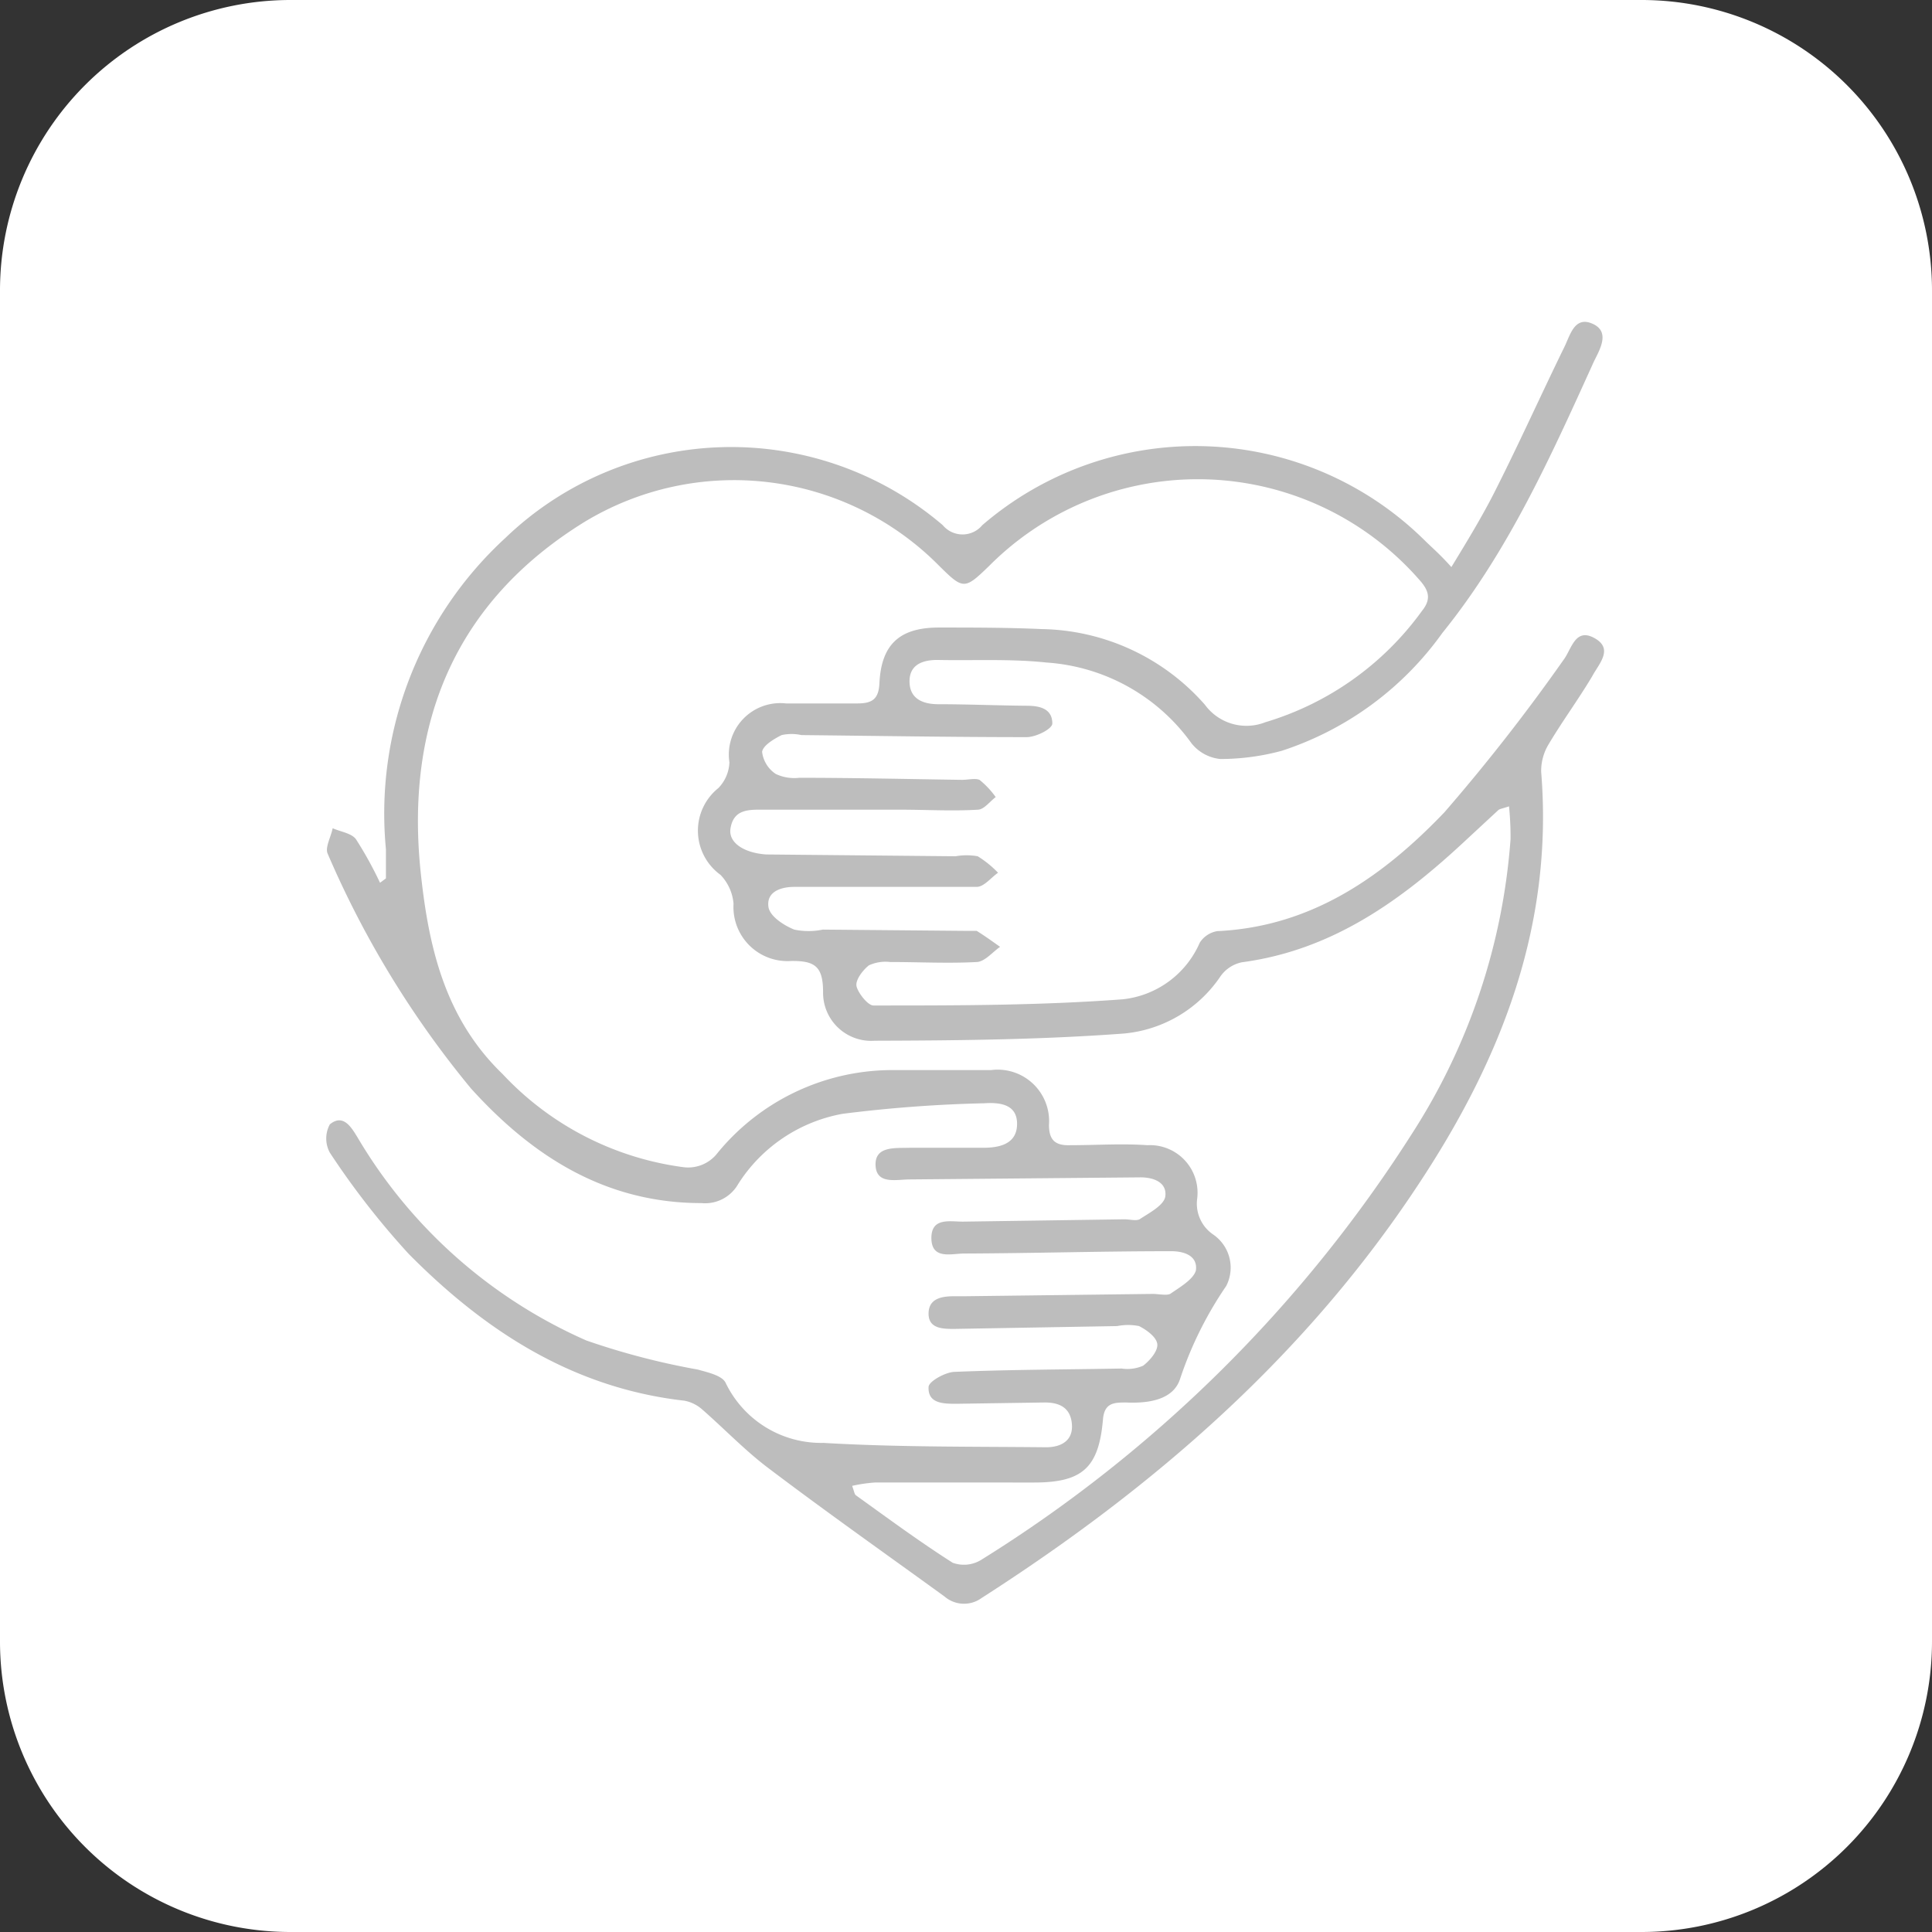 <svg xmlns="http://www.w3.org/2000/svg" viewBox="0 0 75.09 75.09"><rect x="0" y="0" width="75.09" height="75.09" fill="#333333" stroke="none"/><defs><style>.cls-1{fill:#fff;}.cls-2{fill:#bdbdbd;}</style></defs><g id="Layer_2" data-name="Layer 2"><g id="Capa_1" data-name="Capa 1"><path class="cls-1" d="M63.81,75.09H11.27A11.29,11.29,0,0,1,0,63.81V11.27A11.29,11.29,0,0,1,11.27,0H63.81A11.29,11.29,0,0,1,75.09,11.27V63.81A11.29,11.29,0,0,1,63.81,75.09Z"></path><path class="cls-2" d="M15,34.14c0-.38,0-.75,0-1.13a14.54,14.54,0,0,1,4.64-12.1,12.66,12.66,0,0,1,17-.5,1,1,0,0,0,1.54,0,12.68,12.68,0,0,1,17.23.63c.29.28.59.54,1,1,.61-1,1.22-2,1.72-3,.92-1.82,1.76-3.69,2.66-5.53.23-.45.39-1.24,1.1-.93s.29,1,.06,1.47c-1.67,3.68-3.32,7.37-5.89,10.55a12.38,12.38,0,0,1-6.24,4.58,9.18,9.18,0,0,1-2.39.32,1.64,1.64,0,0,1-1.12-.61,7.55,7.55,0,0,0-5.64-3.14c-1.4-.15-2.83-.07-4.24-.1-.6,0-1.09.2-1.08.85s.5.86,1.08.87c1.16,0,2.31.05,3.47.06.49,0,1,.1,1,.69,0,.21-.63.53-1,.53-2.91,0-5.83-.05-8.75-.08a1.8,1.8,0,0,0-.77,0c-.3.15-.72.4-.76.65a1.2,1.2,0,0,0,.53.86,1.67,1.67,0,0,0,.91.15c2.11,0,4.22.05,6.33.08.23,0,.51-.07.68,0a3.37,3.37,0,0,1,.63.67c-.23.17-.45.48-.69.49-1,.06-2,0-3,0l-5.28,0c-.59,0-1.22-.05-1.34.74-.08.54.52.94,1.39,1l7.36.07a2.44,2.44,0,0,1,.86,0,4,4,0,0,1,.79.64c-.27.19-.54.54-.82.55-1.52,0-3.06,0-4.59,0-.83,0-1.67,0-2.51,0-.54,0-1.1.2-1,.8.07.35.58.69,1,.86a2.72,2.72,0,0,0,1.11,0l5.64.05c.11,0,.25,0,.34,0,.31.19.61.41.91.62-.3.21-.59.57-.9.59-1.12.06-2.25,0-3.37,0a1.55,1.55,0,0,0-.83.13c-.24.19-.53.57-.48.81s.43.75.66.75c3.23,0,6.46,0,9.68-.24a3.69,3.69,0,0,0,3-2.2,1,1,0,0,1,.68-.45c3.67-.17,6.45-2.13,8.83-4.62a73.78,73.78,0,0,0,4.62-5.91c.32-.41.45-1.28,1.21-.86s.17,1-.09,1.49c-.53.89-1.15,1.73-1.68,2.62A2,2,0,0,0,59.9,30c.48,5.9-1.5,11.05-4.67,15.88C50.8,52.66,44.87,57.8,38.15,62.11a1.16,1.16,0,0,1-1.44-.06c-2.29-1.66-4.6-3.29-6.86-5-.91-.69-1.71-1.53-2.57-2.28a1.44,1.44,0,0,0-.68-.33c-4.33-.49-7.75-2.71-10.71-5.7a31,31,0,0,1-3.07-3.94,1.15,1.15,0,0,1,0-1.1c.5-.41.81.07,1.06.48a19.4,19.4,0,0,0,8.91,7.92,28.38,28.38,0,0,0,4.33,1.13c.39.11.94.23,1.08.51A4.12,4.12,0,0,0,32,56.08c2.88.17,5.77.14,8.66.17.57,0,1.06-.25,1-.91s-.52-.84-1.1-.83l-3.38.05c-.5,0-1.12,0-1.09-.65,0-.22.66-.58,1-.59,2.17-.09,4.33-.09,6.5-.13a1.53,1.53,0,0,0,.84-.11c.26-.2.58-.57.55-.84s-.41-.55-.71-.7a2.17,2.17,0,0,0-.85,0l-6.33.11c-.43,0-1,0-1-.59s.5-.68,1-.68h.43l7.28-.09c.23,0,.52.07.68,0,.36-.25.9-.56,1-.91.08-.58-.47-.76-1-.75-2.66,0-5.31.08-8,.09-.5,0-1.27.25-1.28-.59s.75-.64,1.26-.65l6.24-.09c.2,0,.45.07.59,0,.38-.25.94-.54,1-.88.08-.57-.48-.76-1-.75l-8.93.08c-.52,0-1.3.21-1.33-.55s.78-.66,1.33-.68c.95,0,1.91,0,2.86,0,.67,0,1.31-.17,1.31-.93s-.66-.84-1.28-.8a53.13,53.13,0,0,0-5.5.41,6.09,6.09,0,0,0-4.06,2.73,1.48,1.48,0,0,1-1.43.74c-3.71,0-6.55-1.8-8.95-4.45a37.56,37.56,0,0,1-5.57-9.12c-.12-.24.12-.65.19-1,.31.14.72.19.9.42a14.74,14.74,0,0,1,.94,1.7Zm43.65-2.8c-.27.09-.37.1-.42.15L57,32.63c-2.5,2.34-5.2,4.3-8.73,4.77a1.35,1.35,0,0,0-.83.54,5.08,5.08,0,0,1-3.76,2.23c-3.22.24-6.46.27-9.69.28a1.87,1.87,0,0,1-2-1.89c0-1-.32-1.22-1.24-1.21a2.1,2.1,0,0,1-2.24-2.22A1.83,1.83,0,0,0,28,34a2.12,2.12,0,0,1-.08-3.37,1.52,1.52,0,0,0,.43-1,2,2,0,0,1,2.2-2.29c.92,0,1.85,0,2.77,0,.57,0,.83-.16.86-.78.07-1.52.79-2.17,2.31-2.17,1.33,0,2.66,0,4,.06a8.63,8.63,0,0,1,6.34,2.94,2,2,0,0,0,2.35.68,11.6,11.6,0,0,0,6.09-4.33c.38-.47.25-.81-.11-1.21A11.44,11.44,0,0,0,38.44,22c-.95.92-1,.92-1.93,0a11.21,11.21,0,0,0-13.8-1.71c-5,3.09-6.94,7.78-6.37,13.51.3,2.91.91,5.74,3.19,7.94a11.72,11.72,0,0,0,7,3.62,1.44,1.44,0,0,0,1.36-.55,8.79,8.79,0,0,1,6.73-3.22c1.3,0,2.6,0,3.9,0a2,2,0,0,1,2.25,2.13c0,.6.25.81.83.79,1,0,2-.07,3,0a1.85,1.85,0,0,1,1.93,2.08,1.45,1.45,0,0,0,.62,1.39,1.56,1.56,0,0,1,.51,2,14.47,14.47,0,0,0-1.8,3.63c-.27.8-1.23.94-2.09.9-.45,0-.84,0-.9.64-.16,1.9-.8,2.47-2.68,2.47H34a6,6,0,0,0-.88.13c.08.22.09.33.15.37,1.24.89,2.47,1.8,3.76,2.62a1.28,1.28,0,0,0,1.1-.11A53.05,53.05,0,0,0,54.88,44.06a24.39,24.39,0,0,0,3.83-11.45A11.88,11.88,0,0,0,58.65,31.34Z"></path></g></g></svg>
